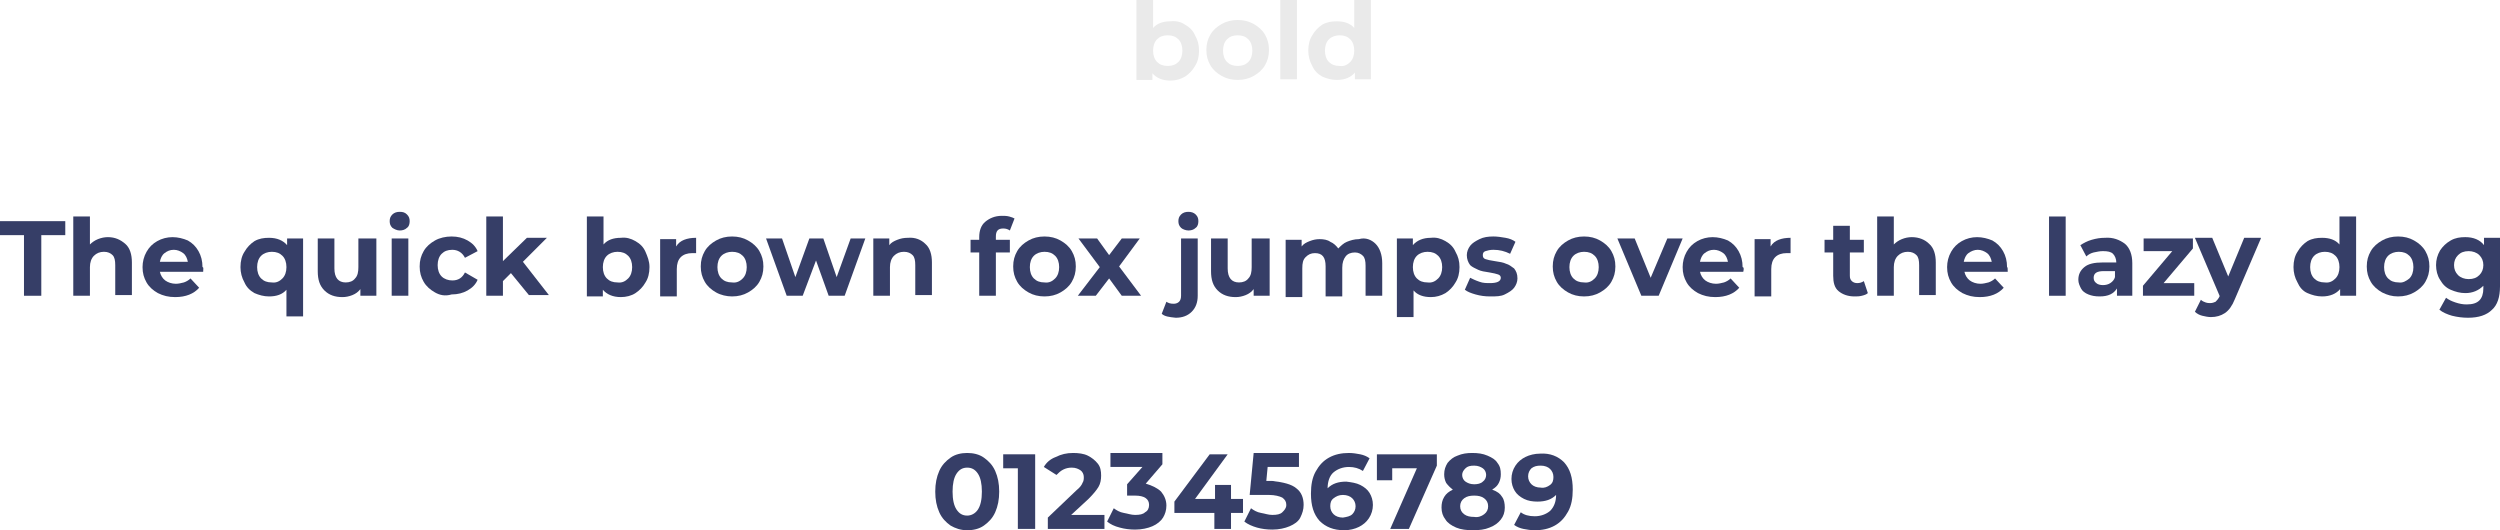 <?xml version="1.0" encoding="UTF-8"?> <!-- Generator: Adobe Illustrator 18.0.0, SVG Export Plug-In . SVG Version: 6.00 Build 0) --> <svg xmlns="http://www.w3.org/2000/svg" xmlns:xlink="http://www.w3.org/1999/xlink" id="Слой_1" x="0px" y="0px" viewBox="0 0 375.3 79.6" xml:space="preserve"> <g> <g> <path fill="#EAEAEA" d="M177.9,3.7c0.7,0.4,1.2,0.9,1.5,1.6c0.4,0.7,0.6,1.4,0.6,2.3c0,0.9-0.2,1.7-0.6,2.3 c-0.4,0.7-0.9,1.2-1.5,1.6c-0.7,0.4-1.4,0.6-2.2,0.6c-1.2,0-2.1-0.4-2.7-1.1v1h-2.4V0h2.5v4.2c0.6-0.7,1.5-1,2.6-1 C176.6,3.1,177.3,3.3,177.9,3.7z M176.9,9.3c0.4-0.4,0.6-1,0.6-1.7s-0.2-1.3-0.6-1.7s-0.9-0.6-1.6-0.6s-1.2,0.2-1.6,0.6 s-0.6,1-0.6,1.7s0.2,1.3,0.6,1.7c0.4,0.4,0.9,0.6,1.6,0.6S176.5,9.7,176.9,9.3z"></path> <path fill="#EAEAEA" d="M183.4,11.4c-0.7-0.4-1.3-0.9-1.7-1.6c-0.4-0.7-0.6-1.4-0.6-2.3s0.2-1.6,0.6-2.3c0.4-0.7,1-1.2,1.7-1.6 c0.7-0.4,1.5-0.6,2.4-0.6c0.9,0,1.7,0.2,2.4,0.6c0.7,0.4,1.3,0.9,1.7,1.6s0.6,1.4,0.6,2.3s-0.2,1.6-0.6,2.3 c-0.4,0.7-1,1.2-1.7,1.6c-0.7,0.4-1.5,0.6-2.4,0.6C184.9,12,184.1,11.8,183.4,11.4z M187.4,9.3c0.4-0.4,0.6-1,0.6-1.7 s-0.2-1.3-0.6-1.7c-0.4-0.4-0.9-0.6-1.6-0.6s-1.2,0.2-1.6,0.6s-0.6,1-0.6,1.7s0.2,1.3,0.6,1.7c0.4,0.4,0.9,0.6,1.6,0.6 S187,9.7,187.4,9.3z"></path> <path fill="#EAEAEA" d="M192.2,0h2.5v11.9h-2.5V0z"></path> <path fill="#EAEAEA" d="M205.8,0v11.9h-2.4v-1c-0.6,0.7-1.5,1.1-2.7,1.1c-0.8,0-1.5-0.2-2.2-0.5c-0.7-0.4-1.2-0.9-1.5-1.6 c-0.4-0.7-0.6-1.5-0.6-2.3c0-0.9,0.2-1.7,0.6-2.3c0.4-0.7,0.9-1.2,1.5-1.6c0.7-0.4,1.4-0.5,2.2-0.5c1.1,0,2,0.3,2.6,1V0H205.8z M202.7,9.3c0.4-0.4,0.6-1,0.6-1.7s-0.2-1.3-0.6-1.7s-0.9-0.6-1.6-0.6c-0.6,0-1.2,0.2-1.6,0.6s-0.6,1-0.6,1.7s0.2,1.3,0.6,1.7 c0.4,0.4,0.9,0.6,1.6,0.6C201.8,10,202.3,9.7,202.7,9.3z"></path> </g> <g> <g> <path fill="#363E67" d="M142.7,78.9c-0.7-0.5-1.3-1.1-1.7-2c-0.4-0.9-0.6-1.9-0.6-3.1c0-1.2,0.2-2.2,0.6-3.1c0.4-0.9,1-1.5,1.7-2 c0.7-0.5,1.6-0.7,2.5-0.7c0.9,0,1.8,0.2,2.5,0.7c0.7,0.5,1.3,1.1,1.7,2s0.6,1.9,0.6,3.1c0,1.2-0.2,2.2-0.6,3.1 c-0.4,0.9-1,1.5-1.7,2c-0.7,0.5-1.6,0.7-2.5,0.7C144.2,79.6,143.4,79.3,142.7,78.9z M146.8,76.5c0.4-0.6,0.6-1.5,0.6-2.7 s-0.2-2.1-0.6-2.7c-0.4-0.6-0.9-0.9-1.6-0.9c-0.7,0-1.2,0.3-1.6,0.9c-0.4,0.6-0.6,1.5-0.6,2.7s0.2,2.1,0.6,2.7 c0.4,0.6,0.9,0.9,1.6,0.9C145.8,77.4,146.4,77.1,146.8,76.5z"></path> <path fill="#363E67" d="M155.4,68.2v11.2h-2.6v-9.1h-2.2v-2.1H155.4z"></path> <path fill="#363E67" d="M165.8,77.3v2.1h-8.5v-1.7l4.3-4.1c0.5-0.4,0.8-0.8,0.9-1.1c0.2-0.3,0.2-0.6,0.2-0.9c0-0.4-0.2-0.8-0.5-1 c-0.3-0.2-0.7-0.4-1.3-0.4c-0.5,0-0.9,0.1-1.3,0.3s-0.7,0.5-1,0.8l-1.9-1.2c0.4-0.7,1-1.2,1.8-1.5c0.8-0.4,1.6-0.6,2.6-0.6 c0.8,0,1.6,0.1,2.2,0.4c0.6,0.3,1.1,0.7,1.5,1.2s0.5,1.1,0.5,1.8c0,0.6-0.1,1.2-0.4,1.7c-0.3,0.5-0.8,1.1-1.5,1.8l-2.6,2.4H165.8 z"></path> <path fill="#363E67" d="M174.3,73.8c0.5,0.6,0.8,1.3,0.8,2.1c0,0.7-0.2,1.3-0.5,1.8c-0.3,0.5-0.9,1-1.6,1.3 c-0.7,0.3-1.6,0.5-2.6,0.5c-0.8,0-1.6-0.1-2.3-0.3c-0.8-0.2-1.4-0.5-1.9-0.9l1-2c0.4,0.3,0.9,0.6,1.5,0.7s1.1,0.3,1.7,0.3 c0.7,0,1.2-0.1,1.5-0.4c0.4-0.2,0.6-0.6,0.6-1.1c0-0.9-0.7-1.4-2.1-1.4h-1.2v-1.7l2.3-2.6h-4.8v-2.1h7.8v1.7l-2.5,2.9 C173,72.9,173.8,73.3,174.3,73.8z"></path> <path fill="#363E67" d="M186.6,77h-1.8v2.4h-2.5V77h-6v-1.7l5.3-7.1h2.7l-4.9,6.7h3v-2.1h2.4v2.1h1.8V77z"></path> <path fill="#363E67" d="M194.6,73.3c0.8,0.6,1.1,1.5,1.1,2.5c0,0.7-0.2,1.3-0.5,1.9c-0.3,0.6-0.9,1-1.6,1.3 c-0.7,0.3-1.6,0.5-2.6,0.5c-0.8,0-1.6-0.1-2.3-0.3s-1.4-0.5-1.9-0.9l1-2c0.4,0.3,0.9,0.6,1.5,0.7s1.1,0.3,1.7,0.3 c0.7,0,1.2-0.1,1.5-0.4s0.6-0.6,0.6-1.1c0-0.5-0.2-0.8-0.6-1.1c-0.4-0.2-1.1-0.4-2-0.4h-2.9l0.6-6.3h6.8v2.1h-4.7l-0.2,2.1h0.9 C192.7,72.4,193.9,72.7,194.6,73.3z"></path> <path fill="#363E67" d="M204.2,72.8c0.6,0.3,1.1,0.7,1.4,1.2s0.5,1.1,0.5,1.8c0,0.7-0.2,1.4-0.6,2c-0.4,0.6-0.9,1-1.5,1.3 c-0.6,0.3-1.4,0.5-2.2,0.5c-1.6,0-2.8-0.5-3.7-1.4c-0.9-1-1.3-2.3-1.3-4.1c0-1.3,0.2-2.4,0.7-3.3c0.5-0.9,1.1-1.6,2-2.1 c0.9-0.5,1.9-0.7,3-0.7c0.6,0,1.2,0.1,1.7,0.2c0.5,0.1,1,0.3,1.4,0.6l-1,1.9c-0.6-0.4-1.3-0.6-2.1-0.6c-0.9,0-1.7,0.3-2.3,0.8 s-0.9,1.4-0.9,2.4c0.7-0.7,1.6-1,2.8-1C202.9,72.4,203.6,72.5,204.2,72.8z M203,77.2c0.3-0.3,0.5-0.7,0.5-1.2s-0.2-0.9-0.5-1.2 s-0.8-0.5-1.4-0.5c-0.6,0-1,0.2-1.4,0.5c-0.4,0.3-0.5,0.7-0.5,1.2c0,0.5,0.2,0.9,0.5,1.2s0.8,0.5,1.4,0.5 C202.2,77.6,202.7,77.5,203,77.2z"></path> <path fill="#363E67" d="M215.7,68.2v1.7l-4.2,9.5h-2.8l4-9.1H209v1.8h-2.3v-3.9H215.7z"></path> <path fill="#363E67" d="M225.5,74.6c0.3,0.4,0.4,1,0.4,1.6c0,0.7-0.2,1.3-0.6,1.8c-0.4,0.5-0.9,0.9-1.7,1.2 c-0.7,0.3-1.5,0.4-2.5,0.4c-0.9,0-1.8-0.1-2.5-0.4c-0.7-0.3-1.3-0.7-1.6-1.2c-0.4-0.5-0.6-1.1-0.6-1.8c0-0.6,0.1-1.1,0.4-1.6 s0.7-0.8,1.3-1.1c-0.4-0.3-0.7-0.6-1-1c-0.2-0.4-0.3-0.8-0.3-1.3c0-0.7,0.2-1.2,0.5-1.7c0.4-0.5,0.9-0.9,1.5-1.1 c0.7-0.3,1.4-0.4,2.2-0.4c0.9,0,1.6,0.1,2.3,0.4c0.7,0.3,1.2,0.6,1.5,1.1c0.4,0.5,0.5,1,0.5,1.7c0,0.5-0.1,0.9-0.3,1.3 c-0.2,0.4-0.5,0.7-1,1C224.8,73.8,225.2,74.1,225.5,74.6z M222.8,77.2c0.4-0.3,0.6-0.7,0.6-1.2c0-0.5-0.2-0.9-0.6-1.2 c-0.4-0.3-0.9-0.4-1.5-0.4c-0.6,0-1.1,0.1-1.5,0.4c-0.4,0.3-0.6,0.7-0.6,1.2c0,0.5,0.2,0.9,0.6,1.2c0.4,0.3,0.9,0.4,1.5,0.4 C221.9,77.7,222.4,77.5,222.8,77.2z M220,70.3c-0.3,0.3-0.5,0.6-0.5,1c0,0.4,0.2,0.8,0.5,1c0.3,0.2,0.7,0.4,1.3,0.4 c0.5,0,1-0.1,1.3-0.4c0.3-0.2,0.5-0.6,0.5-1c0-0.4-0.2-0.8-0.5-1c-0.3-0.2-0.7-0.4-1.3-0.4C220.7,69.9,220.3,70,220,70.3z"></path> <path fill="#363E67" d="M234.8,69.4c0.9,1,1.3,2.3,1.3,4.1c0,1.3-0.2,2.4-0.7,3.3c-0.5,0.9-1.1,1.6-2,2.1c-0.9,0.5-1.9,0.7-3,0.7 c-0.6,0-1.2-0.1-1.7-0.2c-0.5-0.1-1-0.3-1.4-0.6l1-1.9c0.5,0.4,1.2,0.6,2.1,0.6c0.9,0,1.7-0.3,2.3-0.8c0.6-0.6,0.9-1.4,0.9-2.4 c-0.7,0.7-1.6,1-2.8,1c-0.7,0-1.4-0.1-2-0.4c-0.6-0.3-1.1-0.7-1.4-1.2s-0.5-1.1-0.5-1.8c0-0.7,0.2-1.4,0.6-2s0.9-1,1.5-1.3 c0.6-0.3,1.4-0.5,2.2-0.5C232.7,68,233.9,68.5,234.8,69.4z M232.7,72.8c0.4-0.3,0.5-0.7,0.5-1.2c0-0.5-0.2-0.9-0.5-1.2 c-0.3-0.3-0.8-0.5-1.4-0.5c-0.6,0-1,0.1-1.4,0.4c-0.3,0.3-0.5,0.7-0.5,1.2s0.2,0.9,0.5,1.2c0.3,0.3,0.8,0.5,1.4,0.5 C231.8,73.3,232.3,73.1,232.7,72.8z"></path> </g> </g> <g> <g> <path fill="#363E67" d="M3.6,35.3H0v-2.1h9.8v2.1H6.2v9.1H3.6V35.3z"></path> <path fill="#363E67" d="M18.8,36.6c0.7,0.6,1,1.6,1,2.8v4.9h-2.5v-4.5c0-0.7-0.1-1.2-0.4-1.5c-0.3-0.3-0.7-0.5-1.3-0.5 c-0.6,0-1.1,0.2-1.5,0.6c-0.4,0.4-0.6,1-0.6,1.7v4.3H11V32.5h2.5v4.2c0.3-0.3,0.7-0.6,1.2-0.8c0.5-0.2,1-0.3,1.5-0.3 C17.3,35.6,18.1,36,18.8,36.6z"></path> <path fill="#363E67" d="M30.5,40.8H24c0.1,0.5,0.4,1,0.8,1.3s1,0.5,1.6,0.5c0.4,0,0.8-0.1,1.2-0.2c0.3-0.1,0.7-0.3,1-0.6l1.3,1.4 c-0.8,0.9-2,1.4-3.6,1.4c-1,0-1.8-0.2-2.6-0.6c-0.7-0.4-1.3-0.9-1.7-1.6c-0.4-0.7-0.6-1.4-0.6-2.3c0-0.8,0.2-1.6,0.6-2.3 s0.9-1.2,1.6-1.6c0.7-0.4,1.5-0.6,2.3-0.6c0.8,0,1.6,0.2,2.3,0.5c0.7,0.4,1.2,0.9,1.6,1.6s0.6,1.5,0.6,2.4 C30.6,40.1,30.5,40.4,30.5,40.8z M24.7,38c-0.4,0.3-0.6,0.8-0.7,1.3h4.2c-0.1-0.5-0.3-1-0.7-1.3c-0.4-0.3-0.9-0.5-1.4-0.5 C25.5,37.5,25.1,37.7,24.7,38z"></path> <path fill="#363E67" d="M45.5,35.8v11.7H43v-4c-0.6,0.7-1.5,1-2.6,1c-0.8,0-1.5-0.2-2.2-0.5c-0.7-0.4-1.2-0.9-1.5-1.6 c-0.4-0.7-0.6-1.5-0.6-2.3c0-0.9,0.2-1.7,0.6-2.3c0.4-0.7,0.9-1.2,1.5-1.6c0.7-0.4,1.4-0.5,2.2-0.5c1.2,0,2.1,0.4,2.7,1.1v-1 H45.5z M42.4,41.8c0.4-0.4,0.6-1,0.6-1.7s-0.2-1.3-0.6-1.7s-0.9-0.6-1.6-0.6c-0.6,0-1.2,0.2-1.6,0.6s-0.6,1-0.6,1.7 s0.2,1.3,0.6,1.7c0.4,0.4,0.9,0.6,1.6,0.6C41.5,42.5,42,42.2,42.4,41.8z"></path> <path fill="#363E67" d="M56.5,35.8v8.6h-2.4v-1c-0.3,0.4-0.7,0.7-1.2,0.9c-0.5,0.2-1,0.3-1.5,0.3c-1.1,0-2-0.3-2.7-1 c-0.7-0.7-1-1.6-1-2.9v-4.9h2.5v4.5c0,1.4,0.6,2.1,1.7,2.1c0.6,0,1.1-0.2,1.4-0.6c0.4-0.4,0.5-1,0.5-1.7v-4.3H56.5z"></path> <path fill="#363E67" d="M58.9,34.2c-0.3-0.3-0.4-0.6-0.4-1s0.1-0.7,0.4-1c0.3-0.3,0.7-0.4,1.1-0.4c0.5,0,0.8,0.1,1.1,0.4 s0.4,0.6,0.4,1c0,0.4-0.1,0.8-0.4,1c-0.3,0.3-0.7,0.4-1.1,0.4C59.6,34.6,59.2,34.4,58.9,34.2z M58.8,35.8h2.5v8.6h-2.5V35.8z"></path> <path fill="#363E67" d="M65.3,43.9c-0.7-0.4-1.3-0.9-1.7-1.6c-0.4-0.7-0.6-1.4-0.6-2.3s0.2-1.6,0.6-2.3c0.4-0.7,1-1.2,1.7-1.6 s1.6-0.6,2.5-0.6c0.9,0,1.7,0.2,2.4,0.6c0.7,0.4,1.2,0.9,1.5,1.6l-1.9,1c-0.4-0.8-1.1-1.2-1.9-1.2c-0.7,0-1.2,0.2-1.6,0.6 s-0.6,1-0.6,1.7c0,0.7,0.2,1.3,0.6,1.7s1,0.6,1.6,0.6c0.9,0,1.5-0.4,1.9-1.2l1.9,1.1c-0.3,0.7-0.8,1.2-1.5,1.6 c-0.7,0.4-1.5,0.6-2.4,0.6C66.8,44.5,66,44.3,65.3,43.9z"></path> <path fill="#363E67" d="M76.7,41l-1.2,1.2v2.2H73V32.5h2.5v6.7l3.6-3.5h3l-3.6,3.6l3.9,5h-3L76.7,41z"></path> <path fill="#363E67" d="M95.4,36.2c0.7,0.4,1.2,0.9,1.5,1.6s0.6,1.4,0.6,2.3c0,0.9-0.2,1.7-0.6,2.3c-0.4,0.7-0.9,1.2-1.5,1.6 s-1.4,0.6-2.2,0.6c-1.2,0-2.1-0.4-2.7-1.1v1h-2.4V32.5h2.5v4.2c0.6-0.7,1.5-1,2.6-1C94,35.6,94.7,35.8,95.4,36.2z M94.3,41.8 c0.4-0.4,0.6-1,0.6-1.7s-0.2-1.3-0.6-1.7c-0.4-0.4-0.9-0.6-1.6-0.6c-0.6,0-1.2,0.2-1.6,0.6c-0.4,0.4-0.6,1-0.6,1.7 s0.2,1.3,0.6,1.7c0.4,0.4,0.9,0.6,1.6,0.6C93.4,42.5,93.9,42.2,94.3,41.8z"></path> <path fill="#363E67" d="M102.7,36c0.5-0.2,1.1-0.3,1.8-0.3V38c-0.3,0-0.5,0-0.6,0c-0.7,0-1.3,0.2-1.7,0.6c-0.4,0.4-0.6,1-0.6,1.8 v4.1h-2.5v-8.6h2.4v1.1C101.8,36.5,102.2,36.2,102.7,36z"></path> <path fill="#363E67" d="M107.5,43.9c-0.7-0.4-1.3-0.9-1.7-1.6c-0.4-0.7-0.6-1.4-0.6-2.3s0.2-1.6,0.6-2.3c0.4-0.7,1-1.2,1.7-1.6 s1.5-0.6,2.4-0.6c0.9,0,1.7,0.2,2.4,0.6s1.3,0.9,1.7,1.6s0.6,1.4,0.6,2.3s-0.2,1.6-0.6,2.3c-0.4,0.7-1,1.2-1.7,1.6 c-0.7,0.4-1.5,0.6-2.4,0.6C109.1,44.5,108.2,44.3,107.5,43.9z M111.5,41.8c0.4-0.4,0.6-1,0.6-1.7s-0.2-1.3-0.6-1.7 c-0.4-0.4-0.9-0.6-1.6-0.6c-0.6,0-1.2,0.2-1.6,0.6s-0.6,1-0.6,1.7s0.2,1.3,0.6,1.7c0.4,0.4,0.9,0.6,1.6,0.6 C110.6,42.5,111.1,42.2,111.5,41.8z"></path> <path fill="#363E67" d="M129.9,35.8l-3.1,8.6h-2.4l-1.9-5.3l-2,5.3h-2.4l-3.1-8.6h2.4l2,5.8l2.1-5.8h2.1l2,5.8l2.1-5.8H129.9z"></path> <path fill="#363E67" d="M138.9,36.6c0.7,0.6,1,1.6,1,2.8v4.9h-2.5v-4.5c0-0.7-0.1-1.2-0.4-1.5c-0.3-0.3-0.7-0.5-1.3-0.5 c-0.6,0-1.1,0.2-1.5,0.6c-0.4,0.4-0.6,1-0.6,1.7v4.3h-2.5v-8.6h2.4v1c0.3-0.4,0.7-0.6,1.2-0.8c0.5-0.2,1-0.3,1.6-0.3 C137.4,35.6,138.3,36,138.9,36.6z"></path> <path fill="#363E67" d="M149.4,36h2.2v1.9h-2.1v6.5H147v-6.5h-1.3V36h1.3v-0.4c0-1,0.3-1.8,0.9-2.3s1.4-0.9,2.5-0.9 c0.4,0,0.7,0,1.1,0.1s0.6,0.2,0.8,0.3l-0.7,1.8c-0.3-0.2-0.6-0.3-1-0.3c-0.8,0-1.1,0.4-1.1,1.2V36z"></path> <path fill="#363E67" d="M154.4,43.9c-0.7-0.4-1.3-0.9-1.7-1.6c-0.4-0.7-0.6-1.4-0.6-2.3s0.2-1.6,0.6-2.3s1-1.2,1.7-1.6 c0.7-0.4,1.5-0.6,2.4-0.6s1.7,0.2,2.4,0.6c0.7,0.4,1.3,0.9,1.7,1.6s0.6,1.4,0.6,2.3s-0.2,1.6-0.6,2.3c-0.4,0.7-1,1.2-1.7,1.6 c-0.7,0.4-1.5,0.6-2.4,0.6S155.1,44.3,154.4,43.9z M158.4,41.8c0.4-0.4,0.6-1,0.6-1.7s-0.2-1.3-0.6-1.7c-0.4-0.4-0.9-0.6-1.6-0.6 c-0.6,0-1.2,0.2-1.6,0.6s-0.6,1-0.6,1.7s0.2,1.3,0.6,1.7c0.4,0.4,0.9,0.6,1.6,0.6C157.5,42.5,158,42.2,158.4,41.8z"></path> <path fill="#363E67" d="M168.4,44.4l-1.9-2.6l-2,2.6h-2.7l3.3-4.3l-3.2-4.3h2.8l1.8,2.5l1.9-2.5h2.7L168,40l3.3,4.4H168.4z"></path> <path fill="#363E67" d="M174.4,47.1l0.7-1.8c0.3,0.2,0.6,0.3,1.1,0.3c0.3,0,0.6-0.1,0.8-0.3c0.2-0.2,0.3-0.5,0.3-0.9v-8.6h2.5 v8.6c0,1-0.3,1.8-0.9,2.4c-0.6,0.6-1.4,0.9-2.4,0.9C175.5,47.6,174.8,47.5,174.4,47.1z M177.3,34.2c-0.3-0.3-0.4-0.6-0.4-1 s0.1-0.7,0.4-1c0.3-0.3,0.7-0.4,1.1-0.4s0.8,0.1,1.1,0.4s0.4,0.6,0.4,1c0,0.4-0.1,0.8-0.4,1c-0.3,0.3-0.7,0.4-1.1,0.4 S177.5,34.4,177.3,34.2z"></path> <path fill="#363E67" d="M190.6,35.8v8.6h-2.4v-1c-0.3,0.4-0.7,0.7-1.2,0.9c-0.5,0.2-1,0.3-1.5,0.3c-1.1,0-2-0.3-2.7-1 c-0.7-0.7-1-1.6-1-2.9v-4.9h2.5v4.5c0,1.4,0.6,2.1,1.7,2.1c0.6,0,1.1-0.2,1.4-0.6c0.4-0.4,0.5-1,0.5-1.7v-4.3H190.6z"></path> <path fill="#363E67" d="M206.5,36.6c0.6,0.6,1,1.6,1,2.9v4.9H205v-4.5c0-0.7-0.1-1.2-0.4-1.5c-0.3-0.3-0.7-0.5-1.2-0.5 c-0.6,0-1.1,0.2-1.4,0.6c-0.3,0.4-0.5,0.9-0.5,1.7v4.3h-2.5v-4.5c0-1.4-0.5-2-1.6-2c-0.6,0-1,0.2-1.4,0.6s-0.5,0.9-0.5,1.7v4.3 h-2.5v-8.6h2.4v1c0.3-0.4,0.7-0.6,1.2-0.8c0.5-0.2,1-0.3,1.5-0.3c0.6,0,1.2,0.1,1.6,0.4c0.5,0.2,0.9,0.6,1.2,1 c0.4-0.4,0.8-0.8,1.3-1c0.5-0.2,1.1-0.4,1.8-0.4C205,35.6,205.9,36,206.5,36.6z"></path> <path fill="#363E67" d="M217,36.2c0.7,0.4,1.2,0.9,1.5,1.6c0.4,0.7,0.6,1.4,0.6,2.3c0,0.9-0.2,1.7-0.6,2.3 c-0.4,0.7-0.9,1.2-1.5,1.6c-0.7,0.4-1.4,0.6-2.2,0.6c-1.1,0-2-0.3-2.6-1v4h-2.5V35.8h2.4v1c0.6-0.7,1.5-1.1,2.7-1.1 C215.6,35.6,216.3,35.8,217,36.2z M215.9,41.8c0.4-0.4,0.6-1,0.6-1.7s-0.2-1.3-0.6-1.7c-0.4-0.4-0.9-0.6-1.6-0.6 c-0.6,0-1.2,0.2-1.6,0.6c-0.4,0.4-0.6,1-0.6,1.7s0.2,1.3,0.6,1.7c0.4,0.4,0.9,0.6,1.6,0.6C215,42.5,215.5,42.2,215.9,41.8z"></path> <path fill="#363E67" d="M221.5,44.2c-0.7-0.2-1.2-0.4-1.6-0.7l0.8-1.8c0.4,0.2,0.8,0.4,1.4,0.6c0.5,0.2,1.1,0.2,1.6,0.2 c1.1,0,1.6-0.3,1.6-0.8c0-0.2-0.1-0.4-0.4-0.5c-0.3-0.1-0.7-0.2-1.3-0.3c-0.7-0.1-1.3-0.2-1.7-0.4s-0.9-0.4-1.2-0.7 c-0.3-0.4-0.5-0.9-0.5-1.5c0-0.5,0.2-1,0.5-1.4c0.3-0.4,0.8-0.7,1.4-1s1.3-0.4,2.1-0.4c0.6,0,1.2,0.1,1.8,0.2 c0.6,0.1,1.1,0.3,1.5,0.6l-0.8,1.8c-0.8-0.4-1.6-0.6-2.5-0.6c-0.5,0-0.9,0.1-1.2,0.2s-0.4,0.3-0.4,0.6c0,0.3,0.1,0.5,0.4,0.6 c0.3,0.1,0.7,0.2,1.4,0.3c0.7,0.1,1.3,0.2,1.7,0.4c0.4,0.1,0.8,0.4,1.2,0.7c0.3,0.4,0.5,0.8,0.5,1.5c0,0.5-0.2,1-0.5,1.4 s-0.8,0.7-1.4,1s-1.3,0.3-2.2,0.3C222.9,44.5,222.2,44.4,221.5,44.2z"></path> <path fill="#363E67" d="M235.4,43.9c-0.7-0.4-1.3-0.9-1.7-1.6c-0.4-0.7-0.6-1.4-0.6-2.3s0.2-1.6,0.6-2.3s1-1.2,1.7-1.6 c0.7-0.4,1.5-0.6,2.4-0.6s1.7,0.2,2.4,0.6c0.7,0.4,1.3,0.9,1.7,1.6s0.6,1.4,0.6,2.3s-0.2,1.6-0.6,2.3c-0.4,0.7-1,1.2-1.7,1.6 c-0.7,0.4-1.5,0.6-2.4,0.6S236.1,44.3,235.4,43.9z M239.4,41.8c0.4-0.4,0.6-1,0.6-1.7s-0.2-1.3-0.6-1.7c-0.4-0.4-0.9-0.6-1.6-0.6 c-0.6,0-1.2,0.2-1.6,0.6s-0.6,1-0.6,1.7s0.2,1.3,0.6,1.7c0.4,0.4,0.9,0.6,1.6,0.6C238.5,42.5,239,42.2,239.4,41.8z"></path> <path fill="#363E67" d="M252.6,35.8l-3.6,8.6h-2.6l-3.6-8.6h2.6l2.4,5.9l2.5-5.9H252.6z"></path> <path fill="#363E67" d="M261.7,40.8h-6.5c0.1,0.5,0.4,1,0.8,1.3s1,0.5,1.6,0.5c0.4,0,0.8-0.1,1.2-0.2c0.3-0.1,0.7-0.3,1-0.6 l1.3,1.4c-0.8,0.9-2,1.4-3.6,1.4c-1,0-1.8-0.2-2.6-0.6c-0.7-0.4-1.3-0.9-1.7-1.6c-0.4-0.7-0.6-1.4-0.6-2.3c0-0.8,0.2-1.6,0.6-2.3 s0.9-1.2,1.6-1.6c0.7-0.4,1.5-0.6,2.3-0.6c0.8,0,1.6,0.2,2.3,0.5c0.7,0.4,1.2,0.9,1.6,1.6s0.6,1.5,0.6,2.4 C261.8,40.1,261.8,40.4,261.7,40.8z M255.9,38c-0.4,0.3-0.6,0.8-0.7,1.3h4.2c-0.1-0.5-0.3-1-0.7-1.3c-0.4-0.3-0.9-0.5-1.4-0.5 C256.7,37.5,256.3,37.7,255.9,38z"></path> <path fill="#363E67" d="M267,36c0.5-0.2,1.1-0.3,1.8-0.3V38c-0.3,0-0.5,0-0.6,0c-0.7,0-1.3,0.2-1.7,0.6c-0.4,0.4-0.6,1-0.6,1.8 v4.1h-2.5v-8.6h2.4v1.1C266.1,36.5,266.5,36.2,267,36z"></path> <path fill="#363E67" d="M280.4,44c-0.2,0.2-0.5,0.3-0.9,0.4c-0.4,0.1-0.7,0.1-1.1,0.1c-1,0-1.8-0.3-2.4-0.8 c-0.6-0.5-0.8-1.3-0.8-2.3v-3.5h-1.3V36h1.3v-2.1h2.5V36h2.1v1.9h-2.1v3.5c0,0.4,0.1,0.6,0.3,0.8c0.2,0.2,0.5,0.3,0.8,0.3 c0.4,0,0.7-0.1,1-0.3L280.4,44z"></path> <path fill="#363E67" d="M289.6,36.6c0.7,0.6,1,1.6,1,2.8v4.9h-2.5v-4.5c0-0.7-0.1-1.2-0.4-1.5s-0.7-0.5-1.3-0.5 c-0.6,0-1.1,0.2-1.5,0.6c-0.4,0.4-0.6,1-0.6,1.7v4.3h-2.5V32.5h2.5v4.2c0.3-0.3,0.7-0.6,1.2-0.8c0.5-0.2,1-0.3,1.5-0.3 C288.1,35.6,289,36,289.6,36.6z"></path> <path fill="#363E67" d="M301.4,40.8h-6.5c0.1,0.5,0.4,1,0.8,1.3s1,0.5,1.6,0.5c0.4,0,0.8-0.1,1.2-0.2c0.3-0.1,0.7-0.3,1-0.6 l1.3,1.4c-0.8,0.9-2,1.4-3.6,1.4c-1,0-1.8-0.2-2.6-0.6c-0.7-0.4-1.3-0.9-1.7-1.6c-0.4-0.7-0.6-1.4-0.6-2.3c0-0.8,0.2-1.6,0.6-2.3 s0.9-1.2,1.6-1.6c0.7-0.4,1.5-0.6,2.3-0.6c0.8,0,1.6,0.2,2.3,0.5c0.7,0.4,1.2,0.9,1.6,1.6s0.6,1.5,0.6,2.4 C301.4,40.1,301.4,40.4,301.4,40.8z M295.5,38c-0.4,0.3-0.6,0.8-0.7,1.3h4.2c-0.1-0.5-0.3-1-0.7-1.3c-0.4-0.3-0.9-0.5-1.4-0.5 C296.4,37.5,295.9,37.7,295.5,38z"></path> <path fill="#363E67" d="M307.6,32.5h2.5v11.9h-2.5V32.5z"></path> <path fill="#363E67" d="M319,36.6c0.7,0.6,1.1,1.6,1.1,2.9v4.9h-2.3v-1.1c-0.5,0.8-1.3,1.2-2.6,1.2c-0.7,0-1.2-0.1-1.7-0.3 s-0.9-0.5-1.1-0.9s-0.4-0.8-0.4-1.3c0-0.8,0.3-1.4,0.9-1.9c0.6-0.5,1.5-0.7,2.8-0.7h2c0-0.5-0.2-1-0.5-1.3 c-0.3-0.3-0.8-0.4-1.5-0.4c-0.5,0-0.9,0.1-1.4,0.2c-0.4,0.1-0.8,0.3-1.1,0.6l-0.9-1.7c0.5-0.3,1-0.6,1.7-0.8 c0.7-0.2,1.3-0.3,2-0.3C317.2,35.6,318.2,36,319,36.6z M316.8,42.5c0.3-0.2,0.6-0.5,0.7-0.9v-0.9h-1.7c-1,0-1.5,0.3-1.5,1 c0,0.3,0.1,0.6,0.4,0.8c0.2,0.2,0.6,0.3,1,0.3C316.1,42.8,316.5,42.7,316.8,42.5z"></path> <path fill="#363E67" d="M329.4,42.5v1.9h-7.7v-1.5l4.4-5.2h-4.3v-1.9h7.4v1.5l-4.4,5.2H329.4z"></path> <path fill="#363E67" d="M339.4,35.8l-3.9,9.1c-0.4,1-0.9,1.7-1.5,2.1c-0.6,0.4-1.3,0.6-2.1,0.6c-0.4,0-0.9-0.1-1.3-0.2 c-0.4-0.1-0.8-0.3-1.1-0.6l0.9-1.8c0.2,0.2,0.4,0.3,0.7,0.4c0.3,0.1,0.5,0.1,0.7,0.1c0.3,0,0.6-0.1,0.8-0.2 c0.2-0.2,0.4-0.4,0.6-0.8l0-0.1l-3.7-8.7h2.6l2.4,5.8l2.4-5.8H339.4z"></path> <path fill="#363E67" d="M353.7,32.5v11.9h-2.4v-1c-0.6,0.7-1.5,1.1-2.7,1.1c-0.8,0-1.5-0.2-2.2-0.5s-1.2-0.9-1.5-1.6 c-0.4-0.7-0.6-1.5-0.6-2.3c0-0.9,0.2-1.7,0.6-2.3c0.4-0.7,0.9-1.2,1.5-1.6c0.7-0.4,1.4-0.5,2.2-0.5c1.1,0,2,0.3,2.6,1v-4.2H353.7 z M350.6,41.8c0.4-0.4,0.6-1,0.6-1.7s-0.2-1.3-0.6-1.7s-0.9-0.6-1.6-0.6c-0.6,0-1.2,0.2-1.6,0.6s-0.6,1-0.6,1.7s0.2,1.3,0.6,1.7 c0.4,0.4,0.9,0.6,1.6,0.6C349.7,42.5,350.2,42.2,350.6,41.8z"></path> <path fill="#363E67" d="M357.6,43.9c-0.7-0.4-1.3-0.9-1.7-1.6c-0.4-0.7-0.6-1.4-0.6-2.3s0.2-1.6,0.6-2.3s1-1.2,1.7-1.6 c0.7-0.4,1.5-0.6,2.4-0.6s1.7,0.2,2.4,0.6c0.7,0.4,1.3,0.9,1.7,1.6s0.6,1.4,0.6,2.3s-0.2,1.6-0.6,2.3c-0.4,0.7-1,1.2-1.7,1.6 c-0.7,0.4-1.5,0.6-2.4,0.6S358.4,44.3,357.6,43.9z M361.7,41.8c0.4-0.4,0.6-1,0.6-1.7s-0.2-1.3-0.6-1.7c-0.4-0.4-0.9-0.6-1.6-0.6 c-0.6,0-1.2,0.2-1.6,0.6s-0.6,1-0.6,1.7s0.2,1.3,0.6,1.7c0.4,0.4,0.9,0.6,1.6,0.6C360.7,42.5,361.2,42.2,361.7,41.8z"></path> <path fill="#363E67" d="M375.3,35.8v7.2c0,1.6-0.4,2.8-1.2,3.5c-0.8,0.8-2,1.2-3.6,1.2c-0.8,0-1.6-0.1-2.4-0.3 c-0.7-0.2-1.4-0.5-1.9-0.9l1-1.8c0.4,0.3,0.8,0.5,1.4,0.7c0.6,0.2,1.1,0.3,1.7,0.3c0.9,0,1.5-0.2,1.9-0.6c0.4-0.4,0.6-1,0.6-1.8 v-0.4c-0.7,0.7-1.6,1.1-2.7,1.1c-0.8,0-1.5-0.2-2.2-0.5s-1.2-0.8-1.6-1.5c-0.4-0.6-0.6-1.4-0.6-2.2s0.2-1.5,0.6-2.2 c0.4-0.6,0.9-1.1,1.6-1.5s1.4-0.5,2.2-0.5c1.2,0,2.2,0.4,2.8,1.2v-1.1H375.3z M372.2,41.3c0.4-0.4,0.6-0.9,0.6-1.5 c0-0.6-0.2-1.1-0.6-1.5c-0.4-0.4-1-0.6-1.6-0.6c-0.7,0-1.2,0.2-1.6,0.6c-0.4,0.4-0.6,0.9-0.6,1.5c0,0.6,0.2,1.1,0.6,1.5 c0.4,0.4,1,0.6,1.6,0.6C371.3,41.9,371.8,41.7,372.2,41.3z"></path> </g> </g> </g> </svg> 